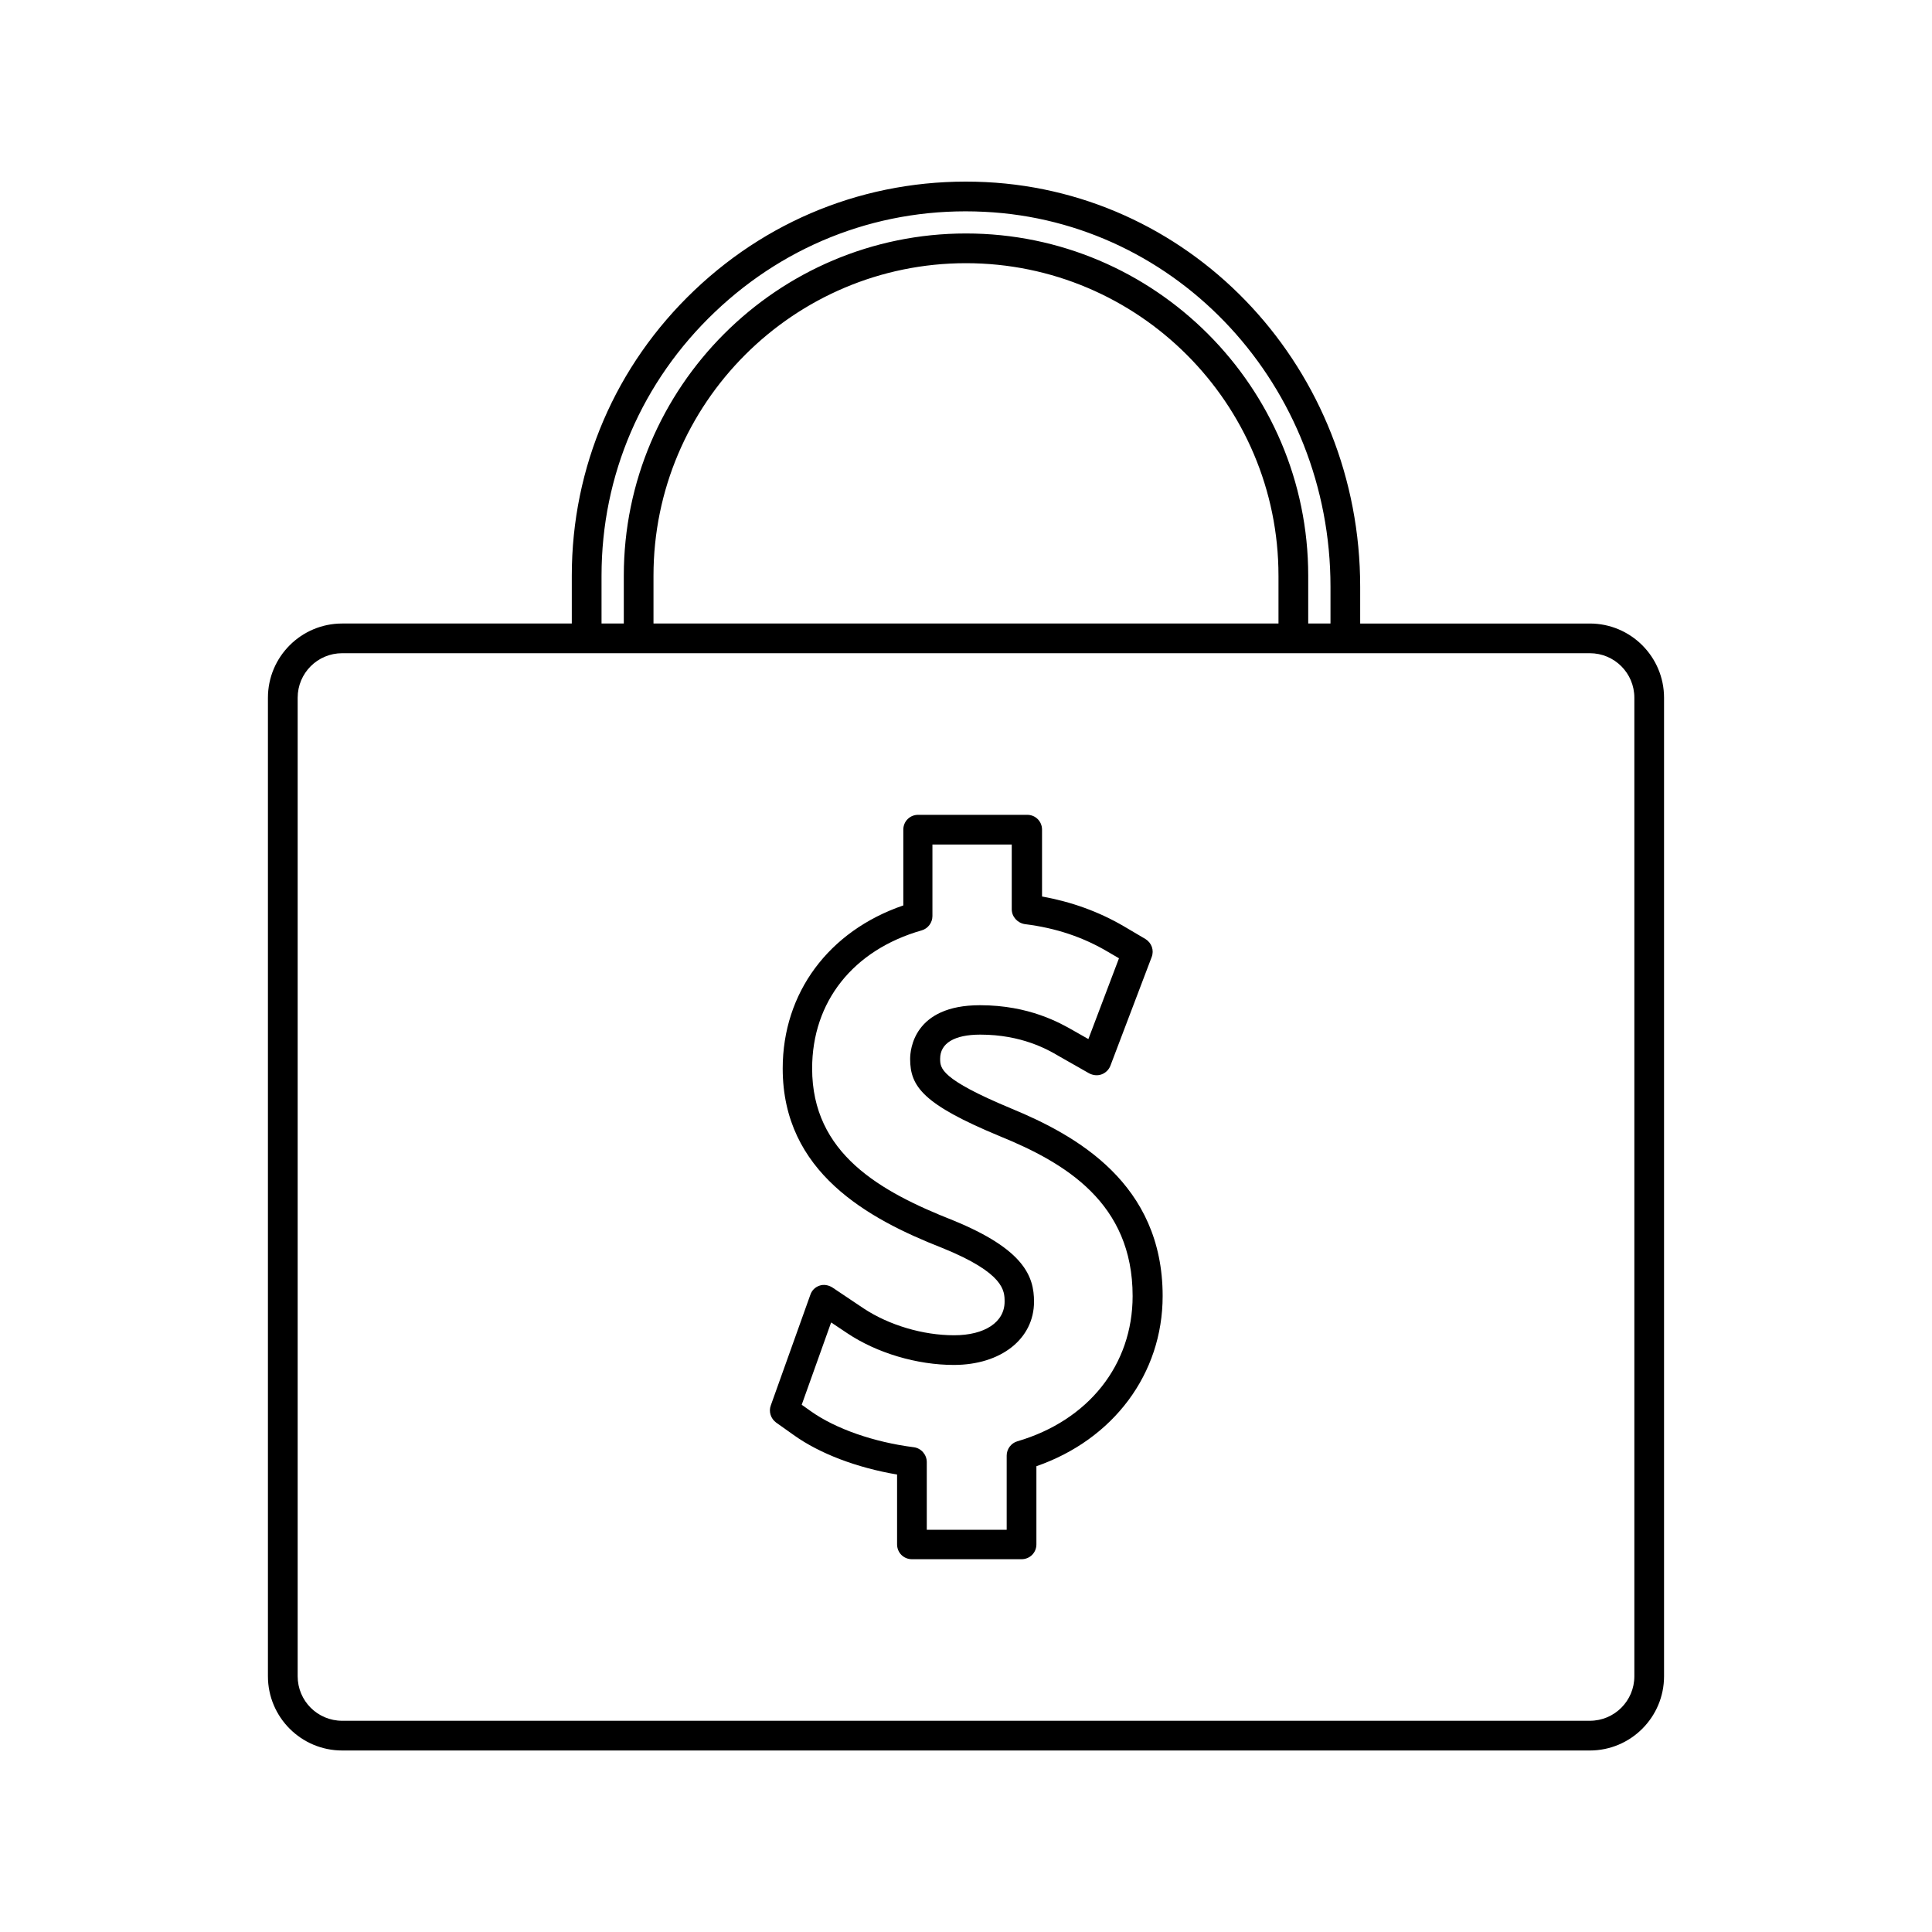 <?xml version="1.0" encoding="UTF-8"?>
<!-- Uploaded to: SVG Repo, www.svgrepo.com, Generator: SVG Repo Mixer Tools -->
<svg fill="#000000" width="800px" height="800px" version="1.1" viewBox="144 144 512 512" xmlns="http://www.w3.org/2000/svg">
 <g>
  <path d="m234.69 607.9h330.62c10.863 0 19.68-8.816 19.68-19.68v-259.3c0-10.863-8.816-19.68-19.68-19.68h-60.848v-9.762c0-57.387-43.609-104.46-99.188-107.22-28.895-1.414-56.289 8.738-77.23 28.656-20.941 19.918-32.512 46.84-32.512 75.648v12.676h-60.848c-10.863 0-19.68 8.816-19.68 19.68v259.3c0 10.863 8.816 19.68 19.68 19.68zm68.723-311.34c0-26.688 10.707-51.484 30.07-69.902 19.363-18.422 44.633-27.867 71.398-26.527 51.406 2.519 91.711 46.207 91.711 99.344v9.762h-5.902v-12.676c0-49.988-40.699-90.688-90.688-90.688s-90.688 40.699-90.688 90.688v12.676h-5.902zm179.4 0v12.676h-165.63v-12.676c0-45.656 37.156-82.812 82.812-82.812 45.66 0 82.816 37.156 82.816 82.812zm-259.93 32.355c0-6.535 5.273-11.809 11.809-11.809h330.62c6.535 0 11.809 5.273 11.809 11.809v259.3c0 6.535-5.273 11.809-11.809 11.809h-330.62c-6.535 0-11.809-5.273-11.809-11.809z"/>
  <path d="m354.34 524.3c6.926 4.961 16.766 8.66 27.395 10.469v18.5c0 2.203 1.73 3.938 3.938 3.938h29.047c2.203 0 3.938-1.73 3.938-3.938v-20.703c20.387-7.086 33.457-24.48 33.457-45.105 0-29.836-22.906-42.586-40.07-49.672-18.895-7.871-18.895-10.707-18.895-13.227 0-4.094 3.777-6.375 10.629-6.375 10.941 0 17.871 3.938 20.781 5.668l8.031 4.566c1.023 0.551 2.203 0.707 3.305 0.316 1.102-0.395 1.969-1.258 2.363-2.281l10.941-28.812c0.707-1.812 0-3.777-1.652-4.801l-5.746-3.387c-6.613-3.856-13.777-6.453-21.648-7.871v-17.711c0-2.203-1.73-3.938-3.938-3.938h-28.891c-2.203 0-3.938 1.73-3.938 3.938v20.074c-19.758 6.769-31.961 23.145-31.961 43.219 0 27.473 22.594 39.832 42.273 47.547 16.531 6.691 16.531 11.414 16.531 14.25 0 5.434-5.273 8.895-13.383 8.895-8.266 0-17.238-2.676-23.93-7.086l-8.344-5.59c-1.023-0.629-2.281-0.867-3.387-0.473-1.18 0.395-2.047 1.258-2.441 2.441l-10.469 29.285c-0.629 1.652 0 3.543 1.418 4.566zm9.918-29.836 4.254 2.836c7.871 5.273 18.5 8.422 28.262 8.422 12.516 0 21.254-6.926 21.254-16.766 0-6.691-2.598-13.855-21.492-21.57-19.363-7.637-37.312-17.711-37.312-40.227 0-17.711 10.863-31.41 29.047-36.605 1.652-0.473 2.832-2.047 2.832-3.777v-18.973h21.02v17.16c0 1.969 1.496 3.621 3.465 3.938 8.266 1.023 15.508 3.465 22.121 7.398l2.832 1.652-8.109 21.41-4.016-2.281c-3.465-1.969-11.652-6.691-24.719-6.691-17.633 0-18.5 11.887-18.5 14.25 0 7.32 3.465 12.043 23.773 20.469 17.398 7.086 35.188 17.711 35.188 42.352 0 18.262-11.73 32.984-30.543 38.496-1.652 0.473-2.832 2.047-2.832 3.777v19.68h-21.176v-17.949c0-1.969-1.496-3.699-3.465-3.938-10.547-1.34-20.703-4.879-27.238-9.523l-2.441-1.73z"/>
 </g>
</svg>